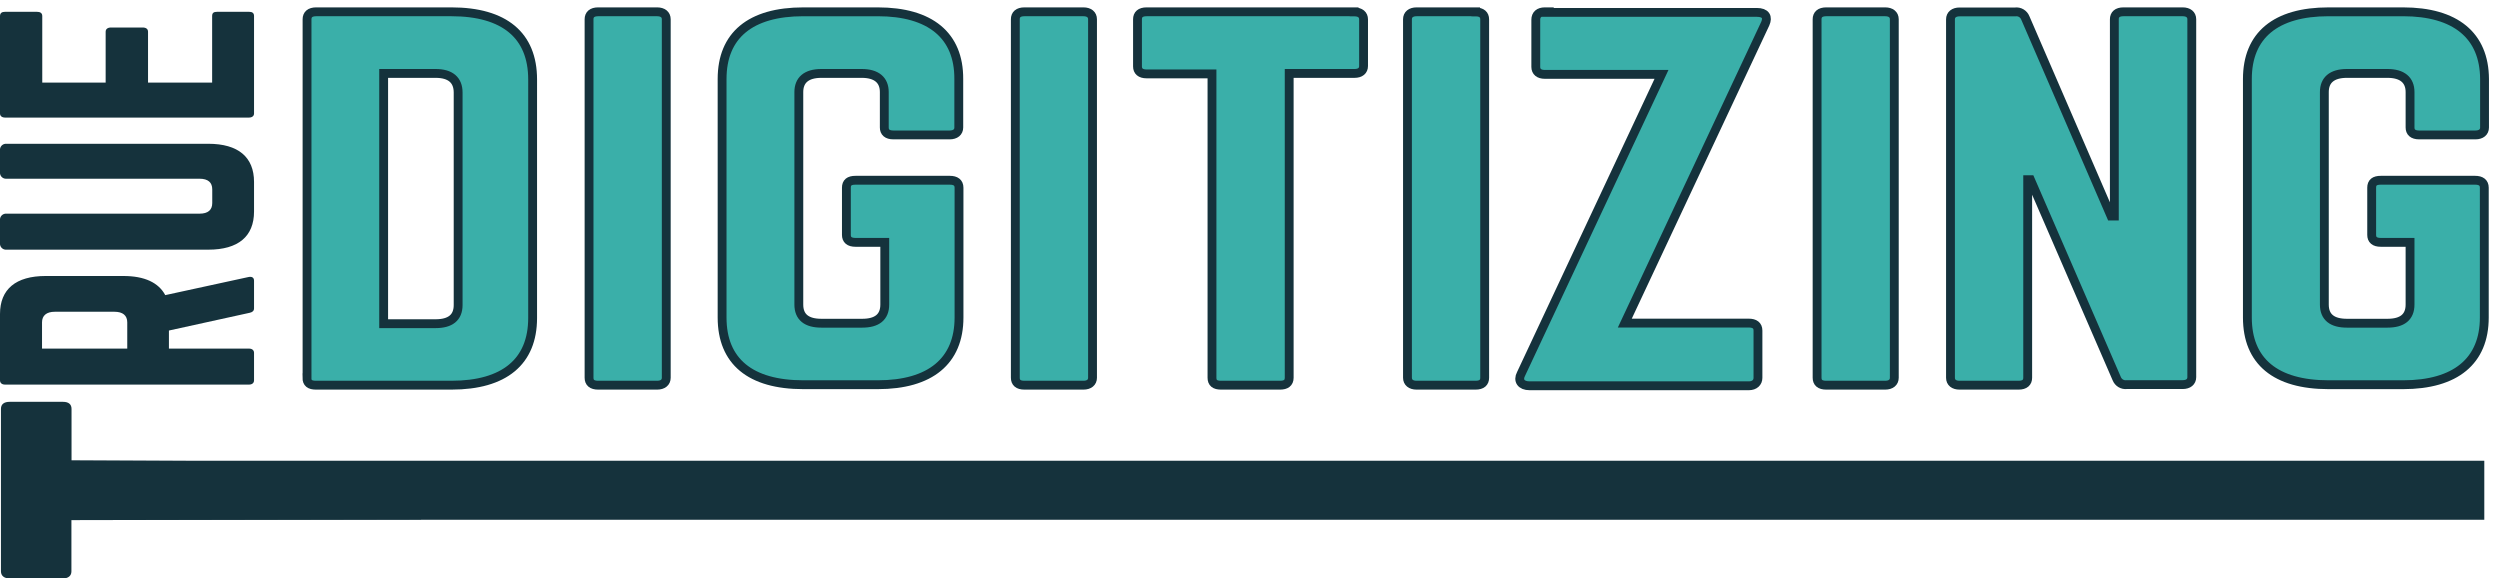 <?xml version="1.0" encoding="UTF-8"?>
<svg id="Layer_1" data-name="Layer 1" xmlns="http://www.w3.org/2000/svg" viewBox="0 0 211.78 49">
  <defs>
    <style>
      .cls-1 {
        fill: none;
        stroke-width: 5px;
      }

      .cls-1, .cls-2 {
        stroke: #15323c;
      }

      .cls-2 {
        fill: #3aafa9;
        stroke-miterlimit: 10;
        stroke-width: .75px;
      }

      .cls-3 {
        fill: #15323c;
        stroke-width: 0px;
      }
    </style>
  </defs>
  <path class="cls-2" d="m26,32c0,.44.24.63.77.63h11.47c4.49,0,6.88-2,6.88-5.69V6.73c0-3.73-2.39-5.73-6.88-5.73h-11.46c-.52,0-.77.24-.77.63v30.37Zm6.5-4.58V6.22h4.4c1.25,0,1.91.55,1.91,1.62v18c0,1.07-.67,1.58-1.91,1.58h-4.4Z"/>
  <path class="cls-2" d="m50.67,1c-.52,0-.77.24-.77.63v30.37c0,.4.24.63.77.63h5c.48,0,.77-.24.77-.63V1.63c0-.39-.29-.63-.77-.63h-5Z"/>
  <path class="cls-2" d="m61.17,26.9c0,3.71,2.39,5.69,6.88,5.69h6.31c4.44,0,6.88-2,6.88-5.69v-11c0-.43-.29-.63-.77-.63h-8c-.53,0-.77.2-.77.63v4c0,.4.24.63.77.63h2.48v5.27c0,1.07-.67,1.58-1.91,1.58h-3.46c-1.24,0-1.91-.51-1.91-1.58V7.8c0-1,.62-1.58,1.91-1.58h3.42c1.24,0,1.91.55,1.91,1.58v3c0,.39.24.63.77.63h4.77c.48,0,.77-.24.77-.63v-4.11c.02-3.69-2.42-5.69-6.86-5.69h-6.31c-4.49,0-6.88,2-6.88,5.69v20.2h0Z"/>
  <path class="cls-2" d="m86.78,1c-.52,0-.77.24-.77.63v30.37c0,.4.24.63.77.63h5c.48,0,.77-.24.77-.63V1.63c0-.39-.29-.63-.77-.63h-5Z"/>
  <path class="cls-2" d="m125,1h-5c-.48,0-.77.24-.77.63v30.37c0,.39.29.63.77.63h5c.53,0,.77-.23.77-.63V1.64c0-.39-.25-.63-.77-.63h0Z"/>
  <path class="cls-2" d="m114.71,1h-17.58c-.53,0-.77.24-.77.63v4c0,.39.25.63.77.63h5.54v25.74c0,.43.24.63.77.63h5c.48,0,.77-.19.77-.63V6.22h5.54c.48,0,.76-.23.76-.63V1.64c0-.39-.28-.63-.76-.63h-.04Z"/>
  <path class="cls-2" d="m130.86,1c-.48,0-.76.24-.76.67v4c0,.4.28.63.76.63h9.89l-11.9,25.38c-.29.55,0,1,.72,1h18.58c.48,0,.77-.28.77-.67v-4.01c0-.43-.29-.63-.77-.63h-10.51l11.9-25.37c.24-.55.05-.95-.72-.95h-18l.04-.05Z"/>
  <path class="cls-2" d="m154.7,1c-.52,0-.77.24-.77.63v30.37c0,.4.24.63.77.63h5c.48,0,.77-.24.77-.63V1.63c0-.39-.29-.63-.77-.63h-5Z"/>
  <path class="cls-2" d="m179.88,1c-.52,0-.77.24-.77.63v16.67h-.28l-7.26-16.78c-.14-.35-.49-.56-.86-.51h-4.71c-.48,0-.77.24-.77.63v30.36c0,.4.29.63.77.63h5c.53,0,.77-.24.77-.63V15.22h.23l7.31,16.85c.14.35.49.56.86.51h4.73c.48,0,.77-.24.77-.63V1.63c0-.39-.29-.63-.77-.63h-5.02Z"/>
  <path class="cls-2" d="m190.38,26.9c0,3.71,2.39,5.69,6.88,5.69h6.31c4.44,0,6.88-2,6.88-5.69v-11c0-.43-.29-.63-.77-.63h-8c-.53,0-.77.2-.77.63v4c0,.4.24.63.77.63h2.48v5.27c0,1.07-.67,1.58-1.91,1.58h-3.44c-1.24,0-1.91-.51-1.91-1.58V7.8c0-1,.62-1.58,1.91-1.58h3.44c1.24,0,1.91.55,1.91,1.58v3c0,.39.24.63.77.63h4.77c.48,0,.77-.24.77-.63v-4.11c-.02-3.69-2.47-5.69-6.9-5.69h-6.31c-4.49,0-6.88,2-6.88,5.69v20.2h0Z"/>
  <path class="cls-3" d="m6.06,39v-4.36c0-.41-.27-.6-.72-.6H.81c-.45,0-.73.19-.73.6v13.76c0,.37.27.6.73.6h4.52c.45,0,.72-.22.72-.6v-4.34l29.62-.06.06-4.85-29.73-.15h.06Z"/>
  <path class="cls-1" d="m3.61,41.53h206.84"/>
  <path class="cls-3" d="m3.87,23.38c-2.53,0-3.87,1.12-3.87,3.22v5.62c0,.22.16.36.43.36h20.66c.27,0,.43-.14.43-.36v-2.33c0-.22-.16-.36-.43-.36h-6.78v-1.53l6.83-1.5c.24-.05.38-.16.38-.38v-2.34c0-.25-.16-.38-.48-.31l-7.04,1.53c-.57-1.06-1.75-1.62-3.55-1.62H3.87Zm6.89,6.15H3.56v-2.22c0-.58.38-.9,1.08-.9h5.06c.7,0,1.08.31,1.08.9v2.22h-.02Z"/>
  <path class="cls-3" d="m0,14.69c.03.27.27.47.54.45h16.36c.73,0,1.08.32,1.08.9v1.16c0,.58-.35.9-1.08.9H.54c-.27-.02-.51.18-.54.45v2.15c.03.27.27.47.54.45h17.11c2.53,0,3.87-1.12,3.87-3.23v-2.51c0-2.1-1.34-3.23-3.87-3.23H.54c-.27-.02-.51.18-.54.45v2.06Z"/>
  <path class="cls-3" d="m.43,1c-.27,0-.43.1-.43.37v8.25c0,.2.16.34.43.34h20.66c.27,0,.43-.14.43-.34V1.36c0-.27-.16-.36-.43-.36h-2.69c-.3,0-.43.09-.43.36v5.64h-5.43V2.69c0-.23-.16-.36-.46-.36h-2.67c-.29,0-.46.13-.46.36v4.31H3.58V1.36c0-.27-.19-.36-.46-.36H.43Z"/>
</svg>